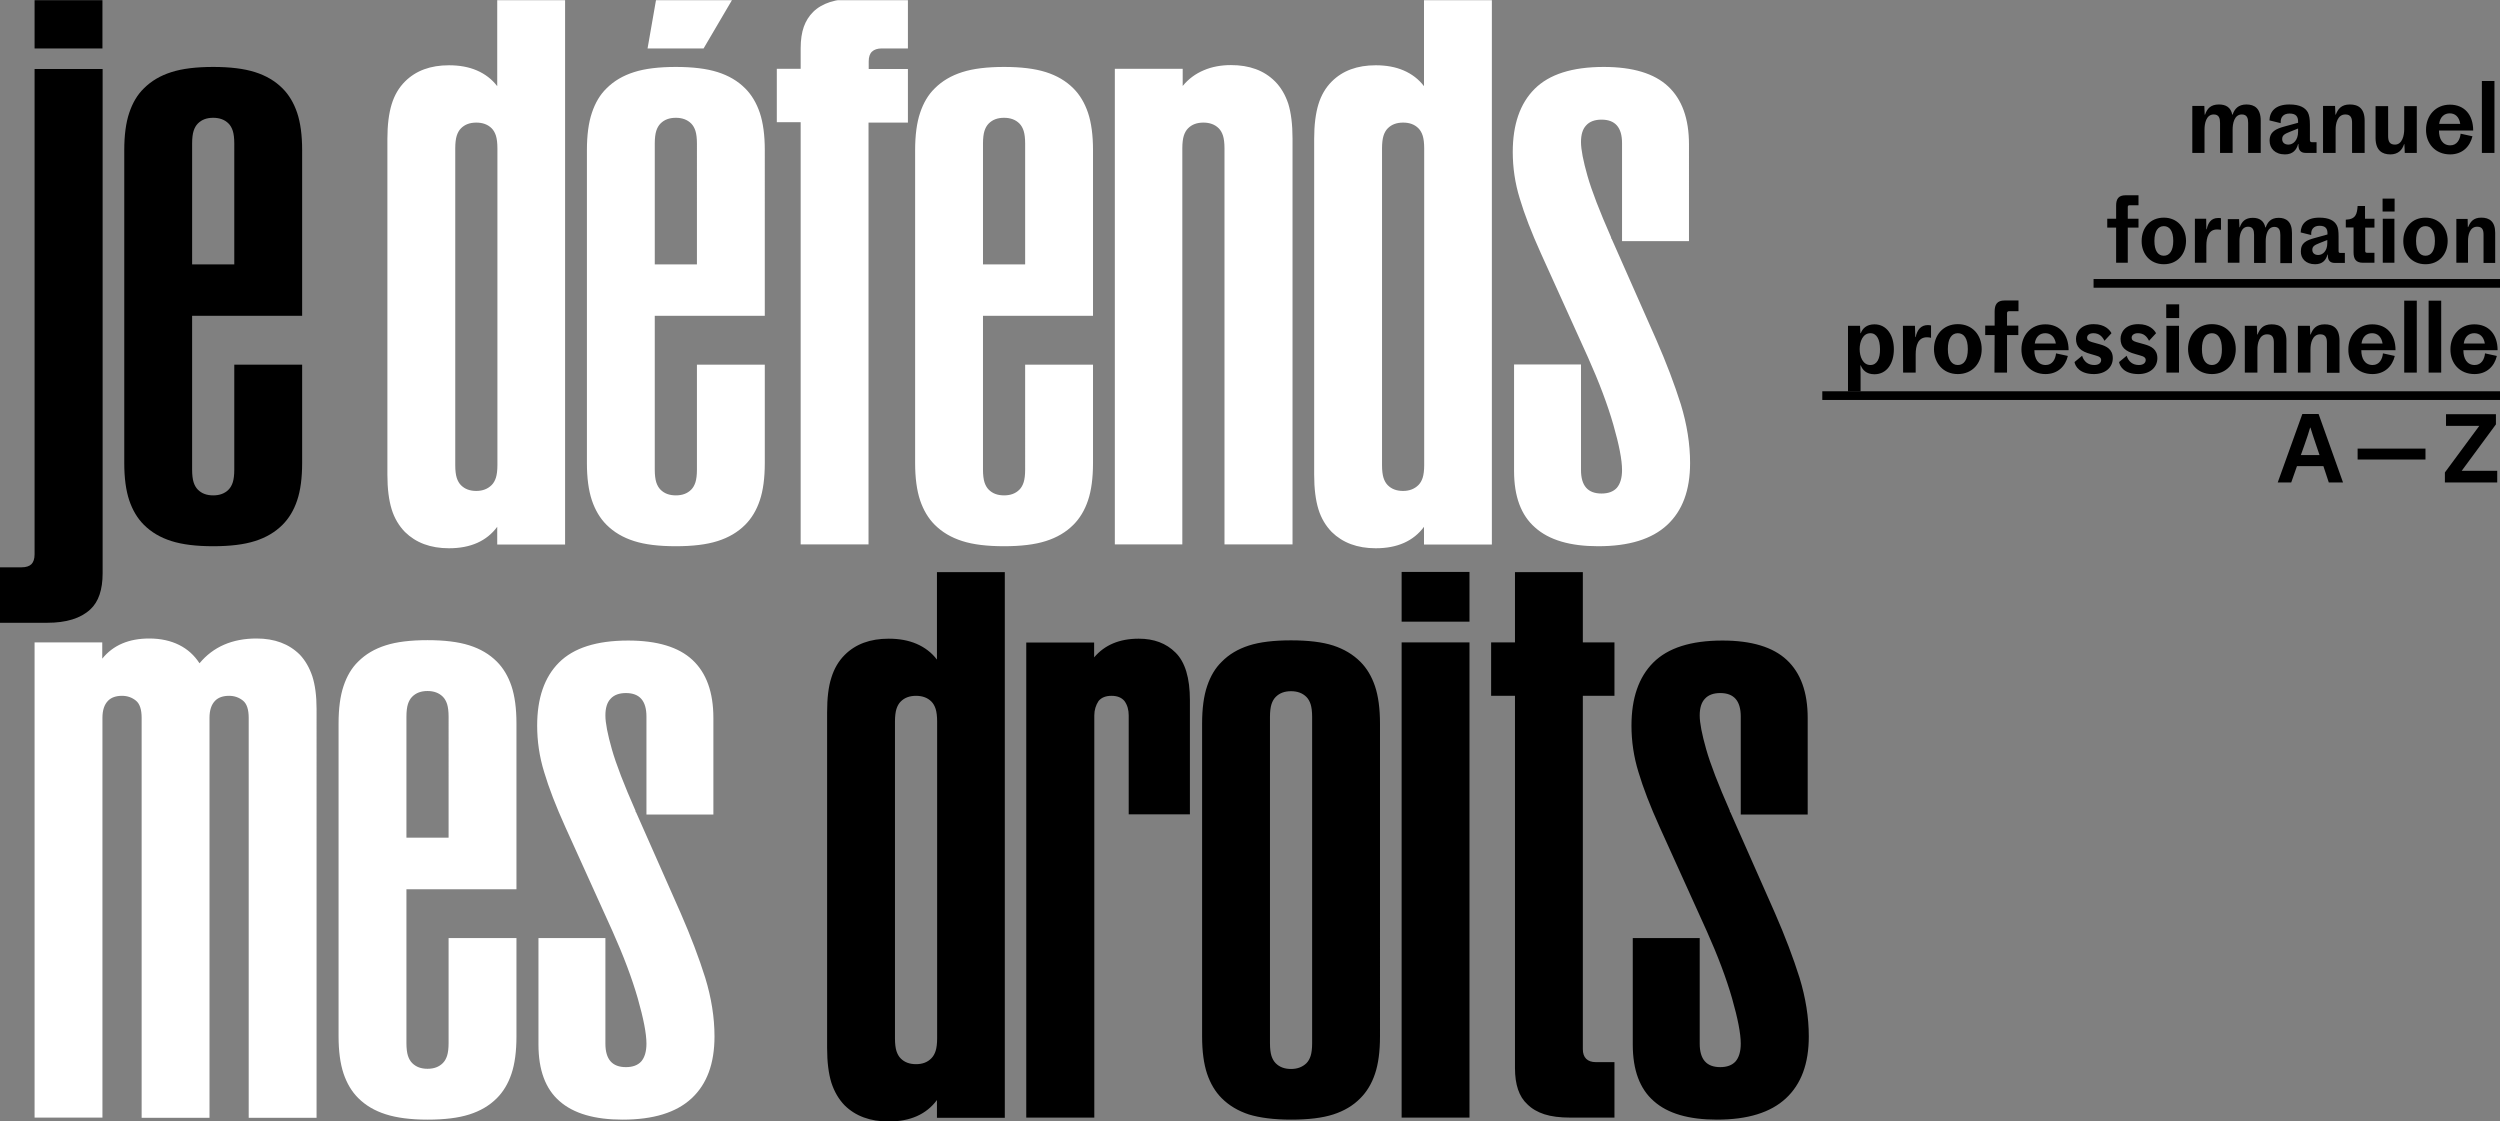 <svg xmlns="http://www.w3.org/2000/svg" xmlns:xlink="http://www.w3.org/1999/xlink" id="Ebene_1" x="0px" y="0px" viewBox="0 0 1352 606.5" style="enable-background:new 0 0 1352 606.5;" xml:space="preserve"><rect x="0" y="0" width="1352" height="606.5" fill="#808080" stroke="none"/><style type="text/css">	.st0{fill:none;}	.st1{fill:#000000;}	.st2{clip-path:url(#SVGID_2_);fill:#000000;}	.st3{clip-path:url(#SVGID_4_);fill:#FFFFFF;}	.st4{clip-path:url(#SVGID_6_);fill:#FFFFFF;}	.st5{clip-path:url(#SVGID_8_);}	.st6{clip-path:url(#SVGID_10_);fill:#000000;}	.st7{clip-path:url(#SVGID_12_);fill:#000000;}	.st8{clip-path:url(#SVGID_14_);fill:#000000;}	.st9{clip-path:url(#SVGID_16_);fill:#000000;}</style><rect y="0" class="st0" width="1352" height="606.5"></rect><rect x="1132.2" y="150.9" class="st1" width="219.8" height="4.7"></rect><rect x="985.5" y="211.6" class="st1" width="366.5" height="4.7"></rect><g>	<defs>		<rect id="SVGID_1_" x="-0.1" y="0.1" width="1352" height="607.2"></rect>	</defs>	<clipPath id="SVGID_2_">		<use xlink:href="#SVGID_1_" style="overflow:visible;"></use>	</clipPath>	<path class="st2" d="M928.5,605.5c16.6,0,29-3.8,37.3-11.5s12.4-18.8,12.4-33.5c0-10.3-1.7-20.9-5-31.7c-3.4-10.8-7.8-22.4-13.3-35  l-24.1-54.5c-0.2-0.2-0.3-0.3-0.3-0.4v-0.4c-6.2-14.1-10.5-25.2-12.8-33.3c-2.3-8.1-3.5-14.2-3.5-18.3c0-4,0.9-7,2.8-9  c1.9-2.1,4.7-3.1,8.3-3.1c7.4,0,11.1,4.2,11.1,12.7v53h36.2v-52.2c0-14-3.8-24.4-11.3-31.4s-19.1-10.5-34.8-10.5  c-17.1,0-29.5,4-37.4,11.9s-11.8,19.3-11.8,34.1c0,8.4,1.2,16.8,3.8,25.2c2.5,8.4,6.3,18.3,11.5,29.8l25.4,56.1  c6,13.4,10.6,25.6,13.7,36.4c3.1,10.9,4.7,19,4.7,24.5c0,4.3-1,7.5-2.8,9.6c-1.9,2.1-4.7,3.1-8.3,3.1c-7.4,0-11.1-4.2-11.1-12.7  v-57.1H883v57.6c0,13.8,3.8,24,11.4,30.6C901.9,602.2,913.3,605.5,928.5,605.5 M849.3,604.4h23.8v-30H863c-2.2,0-4-0.6-5.2-1.8  s-1.8-2.9-1.8-5.2V376.3h17.1v-28.9H856v-38h-36.7v38h-12.9v28.9h12.9v201.3c0,9,2.2,15.5,6.7,19.6c2.4,2.4,5.5,4.2,9.2,5.4  S843.6,604.4,849.3,604.4 M758,336.2h36.7v-26.9H758V336.2z M758,604.4h36.7v-257H758V604.4z M698.2,578.1c-3.5,0-6.2-1-8.3-3.1  c-1-1-1.8-2.4-2.3-4s-0.8-3.9-0.8-6.8V387.7c0-2.9,0.3-5.2,0.8-6.8c0.5-1.6,1.3-3,2.3-4c2.1-2.1,4.8-3.1,8.3-3.1  c3.4,0,6.2,1,8.3,3.1c1,1,1.8,2.4,2.3,4s0.8,3.9,0.8,6.8v176.5c0,2.9-0.3,5.2-0.8,6.8s-1.3,3-2.3,4  C704.4,577,701.7,578.1,698.2,578.1 M698.2,605.5c9.3,0,16.9-0.9,22.8-2.8c5.9-1.9,10.8-4.8,14.7-8.8c3.4-3.4,6.1-7.8,7.9-13.2  c1.8-5.3,2.7-12.1,2.7-20.2V391.3c0-8.1-0.9-14.8-2.7-20.2c-1.8-5.3-4.4-9.7-7.9-13.2c-4-4-8.9-6.9-14.7-8.8  c-5.9-1.9-13.5-2.8-22.8-2.8s-16.9,0.9-22.8,2.8c-5.9,1.9-10.8,4.8-14.7,8.8c-3.5,3.4-6.1,7.8-7.9,13.2c-1.8,5.3-2.7,12.1-2.7,20.2  v169.2c0,8.1,0.9,14.8,2.7,20.2c1.8,5.3,4.4,9.7,7.9,13.2c4,4,8.9,6.9,14.7,8.8C681.3,604.5,688.9,605.5,698.2,605.5 M555.1,604.4  h36.7V386.9c0-2.9,0.8-5.5,2.3-7.8c1.6-1.9,3.9-2.8,7-2.8s5.4,0.9,7,2.8c1.6,2.2,2.3,4.8,2.3,7.8v53.5h33.1v-61.7  c0-12.1-2.6-20.7-7.8-25.8c-5-5-11.6-7.5-19.9-7.5c-10.4,0-18.4,3.4-24.1,10.1v-8H555v256.9H555.1z M495.4,575.5  c-3.5,0-6.2-1-8.3-3.1c-1-1-1.8-2.4-2.3-4s-0.8-3.9-0.8-6.8V390.2c0-2.9,0.3-5.2,0.8-6.8c0.5-1.6,1.3-3,2.3-4  c2.1-2.1,4.8-3.1,8.3-3.1c3.4,0,6.2,1,8.3,3.1c1,1,1.8,2.4,2.3,4s0.8,3.9,0.8,6.8v171.3c0,2.9-0.3,5.2-0.8,6.8s-1.3,3-2.3,4  C501.6,574.5,498.8,575.5,495.4,575.5 M480.6,606.5c11.7,0,20.4-3.9,26.1-11.6v9.6h36.7V309.4h-36.7v47.3c-2.9-3.8-6.6-6.6-11-8.5  s-9.4-2.8-15.1-2.8c-10,0-17.9,2.9-23.8,8.8c-3.3,3.3-5.7,7.4-7.2,12.3c-1.6,4.9-2.3,11.2-2.3,18.7v181.6c0,7.6,0.8,13.8,2.3,18.7  c1.6,4.9,4,9,7.2,12.3C462.7,603.6,470.6,606.5,480.6,606.5"></path></g><g>	<defs>		<rect id="SVGID_3_" x="-0.1" y="0.1" width="1352" height="607.2"></rect>	</defs>	<clipPath id="SVGID_4_">		<use xlink:href="#SVGID_3_" style="overflow:visible;"></use>	</clipPath>	<path class="st3" d="M336.7,605.5c16.6,0,29-3.8,37.3-11.5s12.4-18.8,12.4-33.5c0-10.3-1.7-20.9-5-31.7c-3.4-10.8-7.8-22.4-13.3-35  L344,439.3c-0.2-0.2-0.3-0.3-0.3-0.4v-0.4c-6.2-14.1-10.5-25.2-12.8-33.3c-2.3-8.1-3.5-14.2-3.5-18.3c0-4,0.9-7,2.8-9  c1.9-2.1,4.7-3.1,8.3-3.1c7.4,0,11.1,4.2,11.1,12.7v53h36.2v-52.2c0-14-3.8-24.4-11.3-31.4s-19.1-10.5-34.8-10.5  c-17.1,0-29.5,4-37.4,11.9s-11.8,19.3-11.8,34.1c0,8.4,1.2,16.8,3.8,25.2c2.5,8.4,6.3,18.3,11.5,29.8l25.4,56.1  c6,13.4,10.6,25.6,13.7,36.4c3.1,10.9,4.7,19,4.7,24.5c0,4.3-1,7.5-2.8,9.6c-1.9,2.1-4.7,3.1-8.3,3.1c-7.4,0-11.1-4.2-11.1-12.7  v-57.1h-36.2v57.6c0,13.8,3.8,24,11.4,30.6C310.2,602.2,321.6,605.5,336.7,605.5 M219.8,453v-65.4c0-2.9,0.3-5.2,0.8-6.8  c0.5-1.6,1.3-3,2.3-4c2.1-2.1,4.8-3.1,8.3-3.1c3.4,0,6.2,1,8.3,3.1c1,1,1.8,2.4,2.3,4s0.8,3.9,0.8,6.8V453H219.8z M231.2,605.5  c9.1,0,16.7-0.9,22.6-2.8c6-1.9,10.9-4.8,14.9-8.8c3.4-3.4,6.1-7.8,7.9-13.2c1.8-5.3,2.7-12.1,2.7-20.2v-53.2h-36.7v56.8  c0,2.9-0.3,5.2-0.8,6.8s-1.3,3-2.3,4c-2.1,2.1-4.8,3.1-8.3,3.1s-6.2-1-8.3-3.1c-1-1-1.8-2.4-2.3-4s-0.8-3.9-0.8-6.8v-83.2h59.5  v-89.7c0-8.1-0.9-14.8-2.7-20.2c-1.8-5.3-4.4-9.7-7.9-13.2c-4-4-8.9-6.9-14.9-8.8s-13.5-2.8-22.6-2.8s-16.7,0.9-22.6,2.8  c-6,1.9-10.9,4.8-14.9,8.8c-3.5,3.4-6.1,7.8-7.9,13.2c-1.8,5.3-2.7,12.1-2.7,20.2v169.2c0,8.1,0.9,14.8,2.7,20.2  c1.8,5.3,4.4,9.7,7.9,13.2c4,4,8.9,6.9,14.9,8.8C214.5,604.5,222,605.5,231.2,605.5 M18.7,604.4h36.7V388.2c0-4.1,1-7.2,3.1-9.3  c1.7-1.7,4.2-2.6,7.5-2.6c2.9,0,5.4,0.9,7.5,2.6s3.1,4.8,3.1,9.3v216.3h36.7V388.2c0-4.1,1-7.2,3.1-9.3c1.7-1.7,4.2-2.6,7.5-2.6  c2.9,0,5.4,0.9,7.5,2.6c2.1,1.7,3.1,4.8,3.1,9.3v216.3h36.7V383.3c0-7.1-0.8-12.9-2.3-17.6c-1.6-4.7-3.8-8.5-6.7-11.6  c-5.9-5.9-13.7-8.8-23.5-8.8c-13.1,0-23.4,4.5-30.8,13.4c-2.8-4.3-6.4-7.6-11-9.9s-10-3.5-16.2-3.5c-11,0-19.5,3.6-25.4,10.9v-8.8  H18.7V604.4z"></path></g><g>	<defs>		<rect id="SVGID_5_" x="-0.1" y="0.1" width="1352" height="607.2"></rect>	</defs>	<clipPath id="SVGID_6_">		<use xlink:href="#SVGID_5_" style="overflow:visible;"></use>	</clipPath>	<path class="st4" d="M864.3,295.4c16.6,0,29-3.8,37.3-11.5s12.4-18.8,12.4-33.5c0-10.3-1.7-20.9-5-31.7c-3.4-10.8-7.8-22.4-13.3-35  l-24.1-54.5c-0.2-0.2-0.3-0.3-0.3-0.4v-0.4c-6.2-14.1-10.5-25.2-12.8-33.3S855,80.9,855,76.8c0-4,0.9-7,2.8-9  c1.9-2.1,4.7-3.1,8.3-3.1c7.4,0,11.1,4.2,11.1,12.7v53h36.2V78.1c0-14-3.8-24.4-11.3-31.4S883,36.2,867.3,36.2  c-17.1,0-29.5,4-37.4,11.9s-11.8,19.3-11.8,34.1c0,8.4,1.2,16.8,3.8,25.2c2.5,8.4,6.3,18.3,11.5,29.8l25.4,56.1  c6,13.4,10.6,25.6,13.7,36.4s4.7,19,4.7,24.5c0,4.3-1,7.5-2.8,9.6c-1.9,2.1-4.7,3.1-8.3,3.1c-7.4,0-11.1-4.2-11.1-12.7v-57.1h-36.2  v57.6c0,13.8,3.8,24,11.4,30.6C837.8,292.1,849.2,295.4,864.3,295.4 M758.8,265.5c-3.5,0-6.2-1-8.3-3.1c-1-1-1.8-2.4-2.3-4  s-0.8-3.9-0.8-6.8V80.2c0-2.9,0.3-5.2,0.8-6.8c0.5-1.6,1.3-3,2.3-4c2.1-2.1,4.8-3.1,8.3-3.1s6.2,1,8.3,3.1c1,1,1.8,2.4,2.3,4  s0.8,3.9,0.8,6.8v171.3c0,2.9-0.3,5.2-0.8,6.8c-0.5,1.6-1.3,3-2.3,4C765,264.4,762.2,265.5,758.8,265.5 M744,296.5  c11.7,0,20.4-3.9,26.1-11.6v9.6h36.7V-0.7h-36.7v47.3c-2.9-3.8-6.6-6.6-11-8.5s-9.4-2.8-15.1-2.8c-10,0-17.9,2.9-23.8,8.8  c-3.3,3.3-5.7,7.4-7.2,12.3s-2.3,11.2-2.3,18.7v181.6c0,7.6,0.8,13.8,2.3,18.7s4,9,7.2,12.3C726.1,293.5,734,296.5,744,296.5   M602.7,294.4h36.7V80.2c0-2.9,0.3-5.2,0.8-6.8c0.5-1.6,1.3-3,2.3-4c2.1-2.1,4.8-3.1,8.3-3.1c3.4,0,6.2,1,8.3,3.1  c1,1,1.8,2.4,2.3,4s0.8,3.9,0.8,6.8v214.2H699V75c0-7.8-0.8-14-2.3-18.9c-1.6-4.8-4-8.9-7.2-12.1c-5.9-5.9-13.8-8.8-23.8-8.8  c-5.3,0-10.3,0.9-14.7,2.8c-4.5,1.9-8.3,4.7-11.4,8.5v-9.3h-36.7v257.2H602.7z M531.6,143V77.6c0-2.9,0.3-5.2,0.8-6.8  c0.5-1.6,1.3-3,2.3-4c2.1-2.1,4.8-3.1,8.3-3.1c3.4,0,6.2,1,8.3,3.1c1,1,1.8,2.4,2.3,4s0.8,3.9,0.8,6.8V143H531.6z M543,295.4  c9.1,0,16.7-0.9,22.6-2.8c6-1.9,10.9-4.8,14.9-8.8c3.4-3.4,6.1-7.8,7.9-13.2c1.8-5.3,2.7-12.1,2.7-20.2v-53.2h-36.7V254  c0,2.9-0.3,5.2-0.8,6.8s-1.3,3-2.3,4c-2.1,2.1-4.8,3.1-8.3,3.1s-6.2-1-8.3-3.1c-1-1-1.8-2.4-2.3-4s-0.8-3.9-0.8-6.8v-83.2h59.5  V81.2c0-8.1-0.9-14.8-2.7-20.2c-1.8-5.3-4.4-9.7-7.9-13.2c-4-4-8.9-6.9-14.9-8.8c-6-1.9-13.5-2.8-22.6-2.8s-16.7,0.9-22.6,2.8  c-6,1.9-10.9,4.8-14.9,8.8c-3.5,3.4-6.1,7.8-7.9,13.2c-1.8,5.3-2.7,12.1-2.7,20.2v169.2c0,8.1,0.9,14.8,2.7,20.2  c1.8,5.3,4.4,9.7,7.9,13.2c4,4,8.9,6.9,14.9,8.8C526.3,294.5,533.8,295.4,543,295.4 M433,294.4h36.7V66.3H491v-29h-21.2v-4.1  c0-2.4,0.6-4.2,1.8-5.3c1.2-1.1,2.9-1.7,5.2-1.7H491V-0.7h-28c-5.7,0-10.4,0.6-14.1,1.8s-6.8,3-9.2,5.4c-2.2,2.2-3.9,4.9-5,8  s-1.7,7-1.7,11.6v11.1h-12.9v28.9H433V294.4z M350.2,26.2h30.3l15.8-26.9h-41.4L350.2,26.2z M354.1,143V77.6c0-2.9,0.3-5.2,0.8-6.8  c0.5-1.6,1.3-3,2.3-4c2.1-2.1,4.8-3.1,8.3-3.1c3.4,0,6.2,1,8.3,3.1c1,1,1.8,2.4,2.3,4s0.8,3.9,0.8,6.8V143H354.1z M365.5,295.4  c9.1,0,16.7-0.9,22.6-2.8c6-1.9,10.9-4.8,14.9-8.8c3.4-3.4,6.1-7.8,7.9-13.2c1.8-5.3,2.7-12.1,2.7-20.2v-53.2h-36.7V254  c0,2.9-0.3,5.2-0.8,6.8s-1.3,3-2.3,4c-2.1,2.1-4.8,3.1-8.3,3.1s-6.2-1-8.3-3.1c-1-1-1.8-2.4-2.3-4s-0.8-3.9-0.8-6.8v-83.2h59.5  V81.2c0-8.1-0.9-14.8-2.7-20.2c-1.8-5.3-4.4-9.7-7.9-13.2c-4-4-8.9-6.9-14.9-8.8c-6-1.9-13.5-2.8-22.6-2.8s-16.7,0.9-22.6,2.8  c-6,1.9-10.9,4.8-14.9,8.8c-3.5,3.4-6.1,7.8-7.9,13.2c-1.8,5.3-2.7,12.1-2.7,20.2v169.2c0,8.1,0.9,14.8,2.7,20.2  c1.8,5.3,4.4,9.7,7.9,13.2c4,4,8.9,6.9,14.9,8.8C348.8,294.5,356.3,295.4,365.5,295.4 M257.6,265.5c-3.5,0-6.2-1-8.3-3.1  c-1-1-1.8-2.4-2.3-4s-0.8-3.9-0.8-6.8V80.2c0-2.9,0.3-5.2,0.8-6.8c0.5-1.6,1.3-3,2.3-4c2.1-2.1,4.8-3.1,8.3-3.1  c3.4,0,6.2,1,8.3,3.1c1,1,1.8,2.4,2.3,4s0.8,3.9,0.8,6.8v171.3c0,2.9-0.3,5.2-0.8,6.8c-0.5,1.6-1.3,3-2.3,4  C263.8,264.4,261,265.5,257.6,265.5 M242.8,296.5c11.7,0,20.4-3.9,26.1-11.6v9.6h36.7V-0.7h-36.7v47.3c-2.9-3.8-6.6-6.6-11-8.5  s-9.4-2.8-15.1-2.8c-10,0-17.9,2.9-23.8,8.8c-3.3,3.3-5.7,7.4-7.2,12.3s-2.3,11.2-2.3,18.7v181.6c0,7.6,0.8,13.8,2.3,18.7  s4,9,7.2,12.3C224.9,293.5,232.8,296.5,242.8,296.5"></path></g><g>	<defs>		<rect id="SVGID_7_" x="-0.1" y="0.1" width="1352" height="607.2"></rect>	</defs>	<clipPath id="SVGID_8_">		<use xlink:href="#SVGID_7_" style="overflow:visible;"></use>	</clipPath>	<path class="st5" d="M103.9,143V77.6c0-2.9,0.3-5.2,0.8-6.8c0.5-1.6,1.3-3,2.3-4c2.1-2.1,4.8-3.1,8.3-3.1c3.4,0,6.2,1,8.3,3.1  c1,1,1.8,2.4,2.3,4s0.8,3.9,0.8,6.8V143H103.9z M115.3,295.4c9.1,0,16.7-0.9,22.6-2.8c6-1.9,10.9-4.8,14.9-8.8  c3.4-3.4,6.1-7.8,7.9-13.2c1.8-5.3,2.7-12.1,2.7-20.2v-53.2h-36.7V254c0,2.9-0.3,5.2-0.8,6.8s-1.3,3-2.3,4  c-2.1,2.1-4.8,3.1-8.3,3.1s-6.2-1-8.3-3.1c-1-1-1.8-2.4-2.3-4s-0.8-3.9-0.8-6.8v-83.2h59.5V81.2c0-8.1-0.9-14.8-2.7-20.2  c-1.8-5.3-4.4-9.7-7.9-13.2c-4-4-8.9-6.9-14.9-8.8c-6-1.9-13.5-2.8-22.6-2.8S98.6,37.1,92.7,39c-6,1.9-10.9,4.8-14.9,8.8  c-3.5,3.4-6.1,7.8-7.9,13.2c-1.8,5.3-2.7,12.1-2.7,20.2v169.2c0,8.1,0.9,14.8,2.7,20.2c1.8,5.3,4.4,9.7,7.9,13.2  c4,4,8.9,6.9,14.9,8.8S106.1,295.4,115.3,295.4 M18.7,26.2h36.7V-0.7H18.7V26.2z M-1.4,336.8h26.9c10.4,0,18.1-2.4,23.3-7.2  c4.5-4.1,6.7-10.7,6.7-19.6V37.3H18.7v262.5c0,2.4-0.6,4.2-1.7,5.3c-1.1,1.1-2.9,1.7-5.3,1.7H-1.4V336.8z"></path></g><g>	<defs>		<rect id="SVGID_9_" x="-0.1" y="0.1" width="1352" height="607.2"></rect>	</defs>	<clipPath id="SVGID_10_">		<use xlink:href="#SVGID_9_" style="overflow:visible;"></use>	</clipPath>	<path class="st6" d="M1322.2,260.9h28.3v-6.3h-19.2l18.5-25.1V224h-27v6.3h18l-18.6,25.2L1322.2,260.9L1322.2,260.9z M1275,248.5  h36.7v-5.9H1275V248.5z M1246.4,240.2c1.4-3.9,2.1-6.2,2.9-8.9h0.2c0.8,2.7,1.6,5,2.9,8.9l2,5.9h-10.1L1246.4,240.2z M1259.4,260.9  h7.7l-13.2-37h-8.8l-13.3,37h7.3l3.1-8.8h14.3L1259.4,260.9z"></path></g><g>	<defs>		<rect id="SVGID_11_" x="-0.1" y="0.1" width="1352" height="607.2"></rect>	</defs>	<clipPath id="SVGID_12_">		<use xlink:href="#SVGID_11_" style="overflow:visible;"></use>	</clipPath>	<path class="st7" d="M1332.4,185.8c0.5-3.9,2.9-5.6,5.7-5.6c2.8,0,5.1,1.7,5.7,5.6H1332.4z M1338.2,202.3c6.7,0,10.8-4.3,12.1-9.8  l-6.4-1.4c-0.3,3.1-1.9,6.3-5.6,6.3c-4.2,0-6.1-3.5-6.1-8h18.5c0-8.6-4.8-14-12.6-14c-7.8,0-12.9,6-12.9,13.5  C1325.1,196.5,1330.2,202.3,1338.2,202.3 M1313.4,201.5h6.8v-38.9h-6.8V201.5z M1300.2,201.5h6.8v-38.9h-6.8V201.5z M1277.1,185.8  c0.5-3.9,2.9-5.6,5.7-5.6s5.1,1.7,5.7,5.6H1277.1z M1283,202.3c6.7,0,10.8-4.3,12.1-9.8l-6.4-1.4c-0.3,3.1-1.9,6.3-5.6,6.3  c-4.2,0-6.1-3.5-6.1-8h18.5c0-8.6-4.8-14-12.6-14c-7.8,0-12.9,6-12.9,13.5C1269.8,196.5,1275,202.3,1283,202.3 M1242.7,201.5h6.8  V189c0-3.1,0.9-8.2,5.3-8.2c3.1,0,3.6,2.2,3.6,4.6v16.2h6.8v-17.4c0-6.7-3.4-8.8-8-8.8c-4.7,0-6.5,2.6-7.6,5.5h-0.2l-0.2-4.7h-6.5  L1242.7,201.5L1242.7,201.5z M1214,201.5h6.8V189c0-3.1,0.9-8.2,5.3-8.2c3.1,0,3.6,2.2,3.6,4.6v16.2h6.8v-17.4c0-6.7-3.4-8.8-8-8.8  c-4.7,0-6.5,2.6-7.6,5.5h-0.2l-0.2-4.7h-6.5L1214,201.5L1214,201.5z M1196.2,197.4c-3.3,0-5.4-2.8-5.4-8.6s2.1-8.6,5.4-8.6  s5.4,2.8,5.4,8.6C1201.7,194.6,1199.5,197.4,1196.2,197.4 M1196.2,202.3c7.9,0,12.9-5.9,12.9-13.5s-5-13.5-12.9-13.5  s-12.9,5.9-12.9,13.5C1183.4,196.4,1188.3,202.3,1196.2,202.3 M1171.5,172h7v-7.4h-7V172z M1171.6,201.5h6.8v-25.3h-6.8V201.5z   M1156.5,202.3c6.3,0,10.2-3.7,10.2-8.6c0-4.8-3.4-6.5-7-7.5l-4.3-1.2c-2.1-0.6-2.6-1.3-2.6-2.4c0-1.3,1.2-2.4,3.4-2.4  c3.1,0,4.8,1.7,6,4.1l3.8-4.1c-0.9-1.7-3.5-4.9-9.6-4.9c-7.3,0-9.6,4.7-9.6,7.9c0,4.4,2.4,6.8,8.1,8.3l2.4,0.7  c2.4,0.6,3.1,1.4,3.1,2.5c0,1.4-1.1,2.7-3.7,2.7c-3.3,0-5.6-1.8-6.6-5l-4.1,3.4C1146.4,198.1,1148.7,202.3,1156.5,202.3   M1132.4,202.3c6.3,0,10.2-3.7,10.2-8.6c0-4.8-3.4-6.5-7-7.5l-4.3-1.2c-2.1-0.6-2.6-1.3-2.6-2.4c0-1.3,1.2-2.4,3.4-2.4  c3.1,0,4.8,1.7,6,4.1l3.8-4.1c-0.9-1.7-3.5-4.9-9.6-4.9c-7.3,0-9.6,4.7-9.6,7.9c0,4.4,2.4,6.8,8.1,8.3l2.4,0.7  c2.4,0.6,3.1,1.4,3.1,2.5c0,1.4-1.1,2.7-3.7,2.7c-3.3,0-5.6-1.8-6.6-5l-4.1,3.4C1122.3,198.1,1124.7,202.3,1132.4,202.3   M1100.4,185.8c0.5-3.9,2.9-5.6,5.7-5.6c2.7,0,5.1,1.7,5.7,5.6H1100.4z M1106.2,202.3c6.7,0,10.8-4.3,12.1-9.8l-6.4-1.4  c-0.3,3.1-1.9,6.3-5.6,6.3c-4.2,0-6.1-3.5-6.1-8h18.5c0-8.6-4.8-14-12.6-14c-7.8,0-12.9,6-12.9,13.5  C1093.1,196.5,1098.3,202.3,1106.2,202.3 M1078.6,201.5h6.8v-20.3h6.1v-5.1h-6.1v-6.7c0-0.7,0.3-1.1,1.1-1.1h5.1v-5.8h-7.5  c-4.1,0-5.4,2.2-5.4,6v7.6h-5.1v5.1h5.1L1078.6,201.5L1078.6,201.5z M1058.8,197.4c-3.3,0-5.4-2.8-5.4-8.6s2.1-8.6,5.4-8.6  s5.4,2.8,5.4,8.6C1064.2,194.6,1062.1,197.4,1058.8,197.4 M1058.8,202.3c7.9,0,12.9-5.9,12.9-13.5s-5-13.5-12.9-13.5  s-12.9,5.9-12.9,13.5C1045.9,196.4,1050.9,202.3,1058.8,202.3 M1029.2,201.5h6.8v-9.8c0-4.9,1.3-9.3,6.1-9.3c1,0,1.5,0.1,2.2,0.3  V176c-0.5-0.1-1-0.2-1.7-0.2c-3.8,0-5.8,2.6-6.6,6.5h-0.2l-0.2-6.1h-6.5L1029.2,201.5L1029.2,201.5z M1011.5,197.4  c-4.1,0-5.8-4.6-5.8-8.6s1.7-8.6,5.8-8.6c3.5,0,5.2,3.5,5.2,8.6C1016.8,193.9,1015.1,197.4,1011.5,197.4 M999.4,211.7h6.8v-9.3  c0-2.2-0.1-3.2-0.1-4.8h0.2c0.9,2.3,2.9,4.8,7.4,4.8c6.8,0,10.5-6,10.5-13.5c0-7.4-3.7-13.5-10.5-13.5c-4.4,0-6.5,2.4-7.4,4.8h-0.2  l-0.2-4h-6.5V211.7z"></path></g><g>	<defs>		<rect id="SVGID_13_" x="-0.1" y="0.1" width="1352" height="607.2"></rect>	</defs>	<clipPath id="SVGID_14_">		<use xlink:href="#SVGID_13_" style="overflow:visible;"></use>	</clipPath>	<path class="st8" d="M1328.4,142.1h6.3v-11.8c0-2.9,0.8-7.7,5-7.7c2.9,0,3.4,2,3.4,4.4v15.2h6.3v-16.3c0-6.2-3.2-8.2-7.5-8.2  c-4.4,0-6,2.4-7.1,5.1h-0.2l-0.1-4.4h-6.1L1328.4,142.1L1328.4,142.1z M1311.7,138.3c-3.1,0-5.1-2.6-5.1-8c0-5.4,2-8,5.1-8  s5.1,2.6,5.1,8C1316.8,135.6,1314.8,138.3,1311.7,138.3 M1311.7,142.9c7.4,0,12-5.5,12-12.6s-4.7-12.6-12-12.6  c-7.4,0-12,5.5-12,12.6C1299.6,137.3,1304.3,142.9,1311.7,142.9 M1288.5,114.4h6.5v-7h-6.5V114.4z M1288.6,142.1h6.3v-23.8h-6.3  V142.1z M1277.9,142.1h6.2v-5.4h-4c-0.7,0-1-0.3-1-1v-12.6h5v-4.8h-5.1v-6.9h-4c-0.3,4.2-0.9,7.2-6.4,7.4v4.2h4.2v13.4  C1272.8,140.1,1274.1,142.1,1277.9,142.1 M1253.7,137.9c-2,0-3.2-1.1-3.2-2.8c0-1.9,1.3-2.6,3.8-3.6l4.3-1.7v1.7  C1258.6,135.7,1256.2,137.9,1253.7,137.9 M1252,142.9c4.1,0,5.9-2.3,6.7-5.2h0.2v0.4c0,2.4,0.9,4.1,3.8,4.1h5.4v-5.4h-2.4  c-0.7,0-1-0.3-1-1V128c0-2.9-0.2-4.8-1-6.2c-1.3-2.4-4-4.1-9.4-4.1c-7.1,0-10,3.6-10.1,8l5.7,1.4v-0.8c0-2.1,1.2-4.2,4.5-4.2  s4.3,1.6,4.3,4.1v0.6l-7.2,2c-3.9,1.1-7.2,2.4-7.2,7.1C1244.2,139.7,1246.9,142.9,1252,142.9 M1204.8,142.1h6.3v-11.8  c0-2.9,0.8-7.7,4.7-7.7c2.7,0,3.2,2.1,3.2,4.4v15.2h6.3v-11.8c0-2.9,0.8-7.7,4.7-7.7c2.7,0,3.2,2.1,3.2,4.4v15.2h6.3V126  c0-6.2-3.2-8.2-7.2-8.2c-4.3,0-6,2.4-7,5.2h-0.2c-0.8-3.7-3.3-5.2-6.8-5.2c-4.1,0-6,2.1-7,5.1h-0.2l-0.2-4.4h-6.1L1204.8,142.1  L1204.8,142.1z M1186.9,142.1h6.3v-9.2c0-4.6,1.2-8.8,5.8-8.8c0.9,0,1.4,0.1,2.1,0.2V118c-0.5-0.1-0.9-0.1-1.6-0.1  c-3.6,0-5.4,2.5-6.1,6.1h-0.2l-0.1-5.7h-6.1v23.8H1186.9z M1170.2,138.3c-3.1,0-5.1-2.6-5.1-8c0-5.4,2-8,5.1-8s5.1,2.6,5.1,8  C1175.3,135.6,1173.3,138.3,1170.2,138.3 M1170.2,142.9c7.4,0,12-5.5,12-12.6s-4.7-12.6-12-12.6c-7.4,0-12,5.5-12,12.6  C1158.1,137.3,1162.8,142.9,1170.2,142.9 M1144.4,142.1h6.3v-19h5.8v-4.8h-5.8V112c0-0.7,0.3-1,1-1h4.8v-5.4h-7  c-3.8,0-5.1,2-5.1,5.6v7.1h-4.8v4.8h4.8L1144.4,142.1L1144.4,142.1z"></path></g><g>	<defs>		<rect id="SVGID_15_" x="-0.1" y="0.1" width="1352" height="607.2"></rect>	</defs>	<clipPath id="SVGID_16_">		<use xlink:href="#SVGID_15_" style="overflow:visible;"></use>	</clipPath>	<path class="st9" d="M1342.2,82.7h6.8V43.8h-6.8V82.7z M1319.1,67c0.5-3.9,2.9-5.7,5.7-5.7c2.8,0,5.1,1.7,5.7,5.7H1319.1z   M1325,83.5c6.7,0,10.8-4.3,12.1-9.8l-6.4-1.4c-0.3,3.1-1.9,6.3-5.6,6.3c-4.2,0-6.1-3.5-6.1-8h18.5c0-8.6-4.8-14-12.6-14  c-7.8,0-12.9,6-12.9,13.5C1311.9,77.6,1317,83.5,1325,83.5 M1292.7,83.5c4,0,6.4-2.2,7.4-5.5h0.2l0.2,4.7h6.5V57.4h-6.8V70  c0,3.1-1,8.2-5,8.2c-2.9,0-3.7-1.7-3.7-4.7V57.4h-6.8v17.4C1284.8,81.4,1288.3,83.5,1292.7,83.5 M1256.3,82.7h6.8V70.1  c0-3.1,0.9-8.2,5.3-8.2c3.1,0,3.6,2.2,3.6,4.6v16.2h6.8V65.3c0-6.7-3.4-8.8-8-8.8c-4.7,0-6.5,2.6-7.6,5.5h-0.2l-0.2-4.7h-6.5  L1256.3,82.7L1256.3,82.7z M1237.6,78.2c-2.2,0-3.4-1.2-3.4-3c0-2.1,1.4-2.8,4.1-3.9l4.5-1.8v1.8  C1242.8,75.8,1240.2,78.2,1237.6,78.2 M1235.7,83.5c4.3,0,6.3-2.5,7.1-5.6h0.2v0.5c0,2.6,1,4.3,4,4.3h5.8v-5.8h-2.5  c-0.7,0-1.1-0.3-1.1-1.1v-8.3c0-3.1-0.3-5.1-1.1-6.7c-1.4-2.5-4.2-4.3-10-4.3c-7.6,0-10.6,3.8-10.8,8.6l6.1,1.5v-0.8  c0-2.2,1.3-4.4,4.8-4.4s4.6,1.7,4.6,4.3v0.7l-7.7,2.1c-4.1,1.2-7.7,2.6-7.7,7.6C1227.4,80.2,1230.3,83.5,1235.7,83.5 M1185.4,82.7  h6.8V70.1c0-3.1,0.8-8.2,5-8.2c2.9,0,3.4,2.2,3.4,4.6v16.2h6.8V70.1c0-3.1,0.8-8.2,5-8.2c2.9,0,3.4,2.2,3.4,4.6v16.2h6.8V65.3  c0-6.7-3.4-8.8-7.7-8.8c-4.5,0-6.5,2.5-7.5,5.5h-0.2c-0.8-4-3.5-5.5-7.2-5.5c-4.4,0-6.4,2.2-7.5,5.5h-0.2l-0.2-4.7h-6.5v25.4  H1185.4z"></path></g></svg>